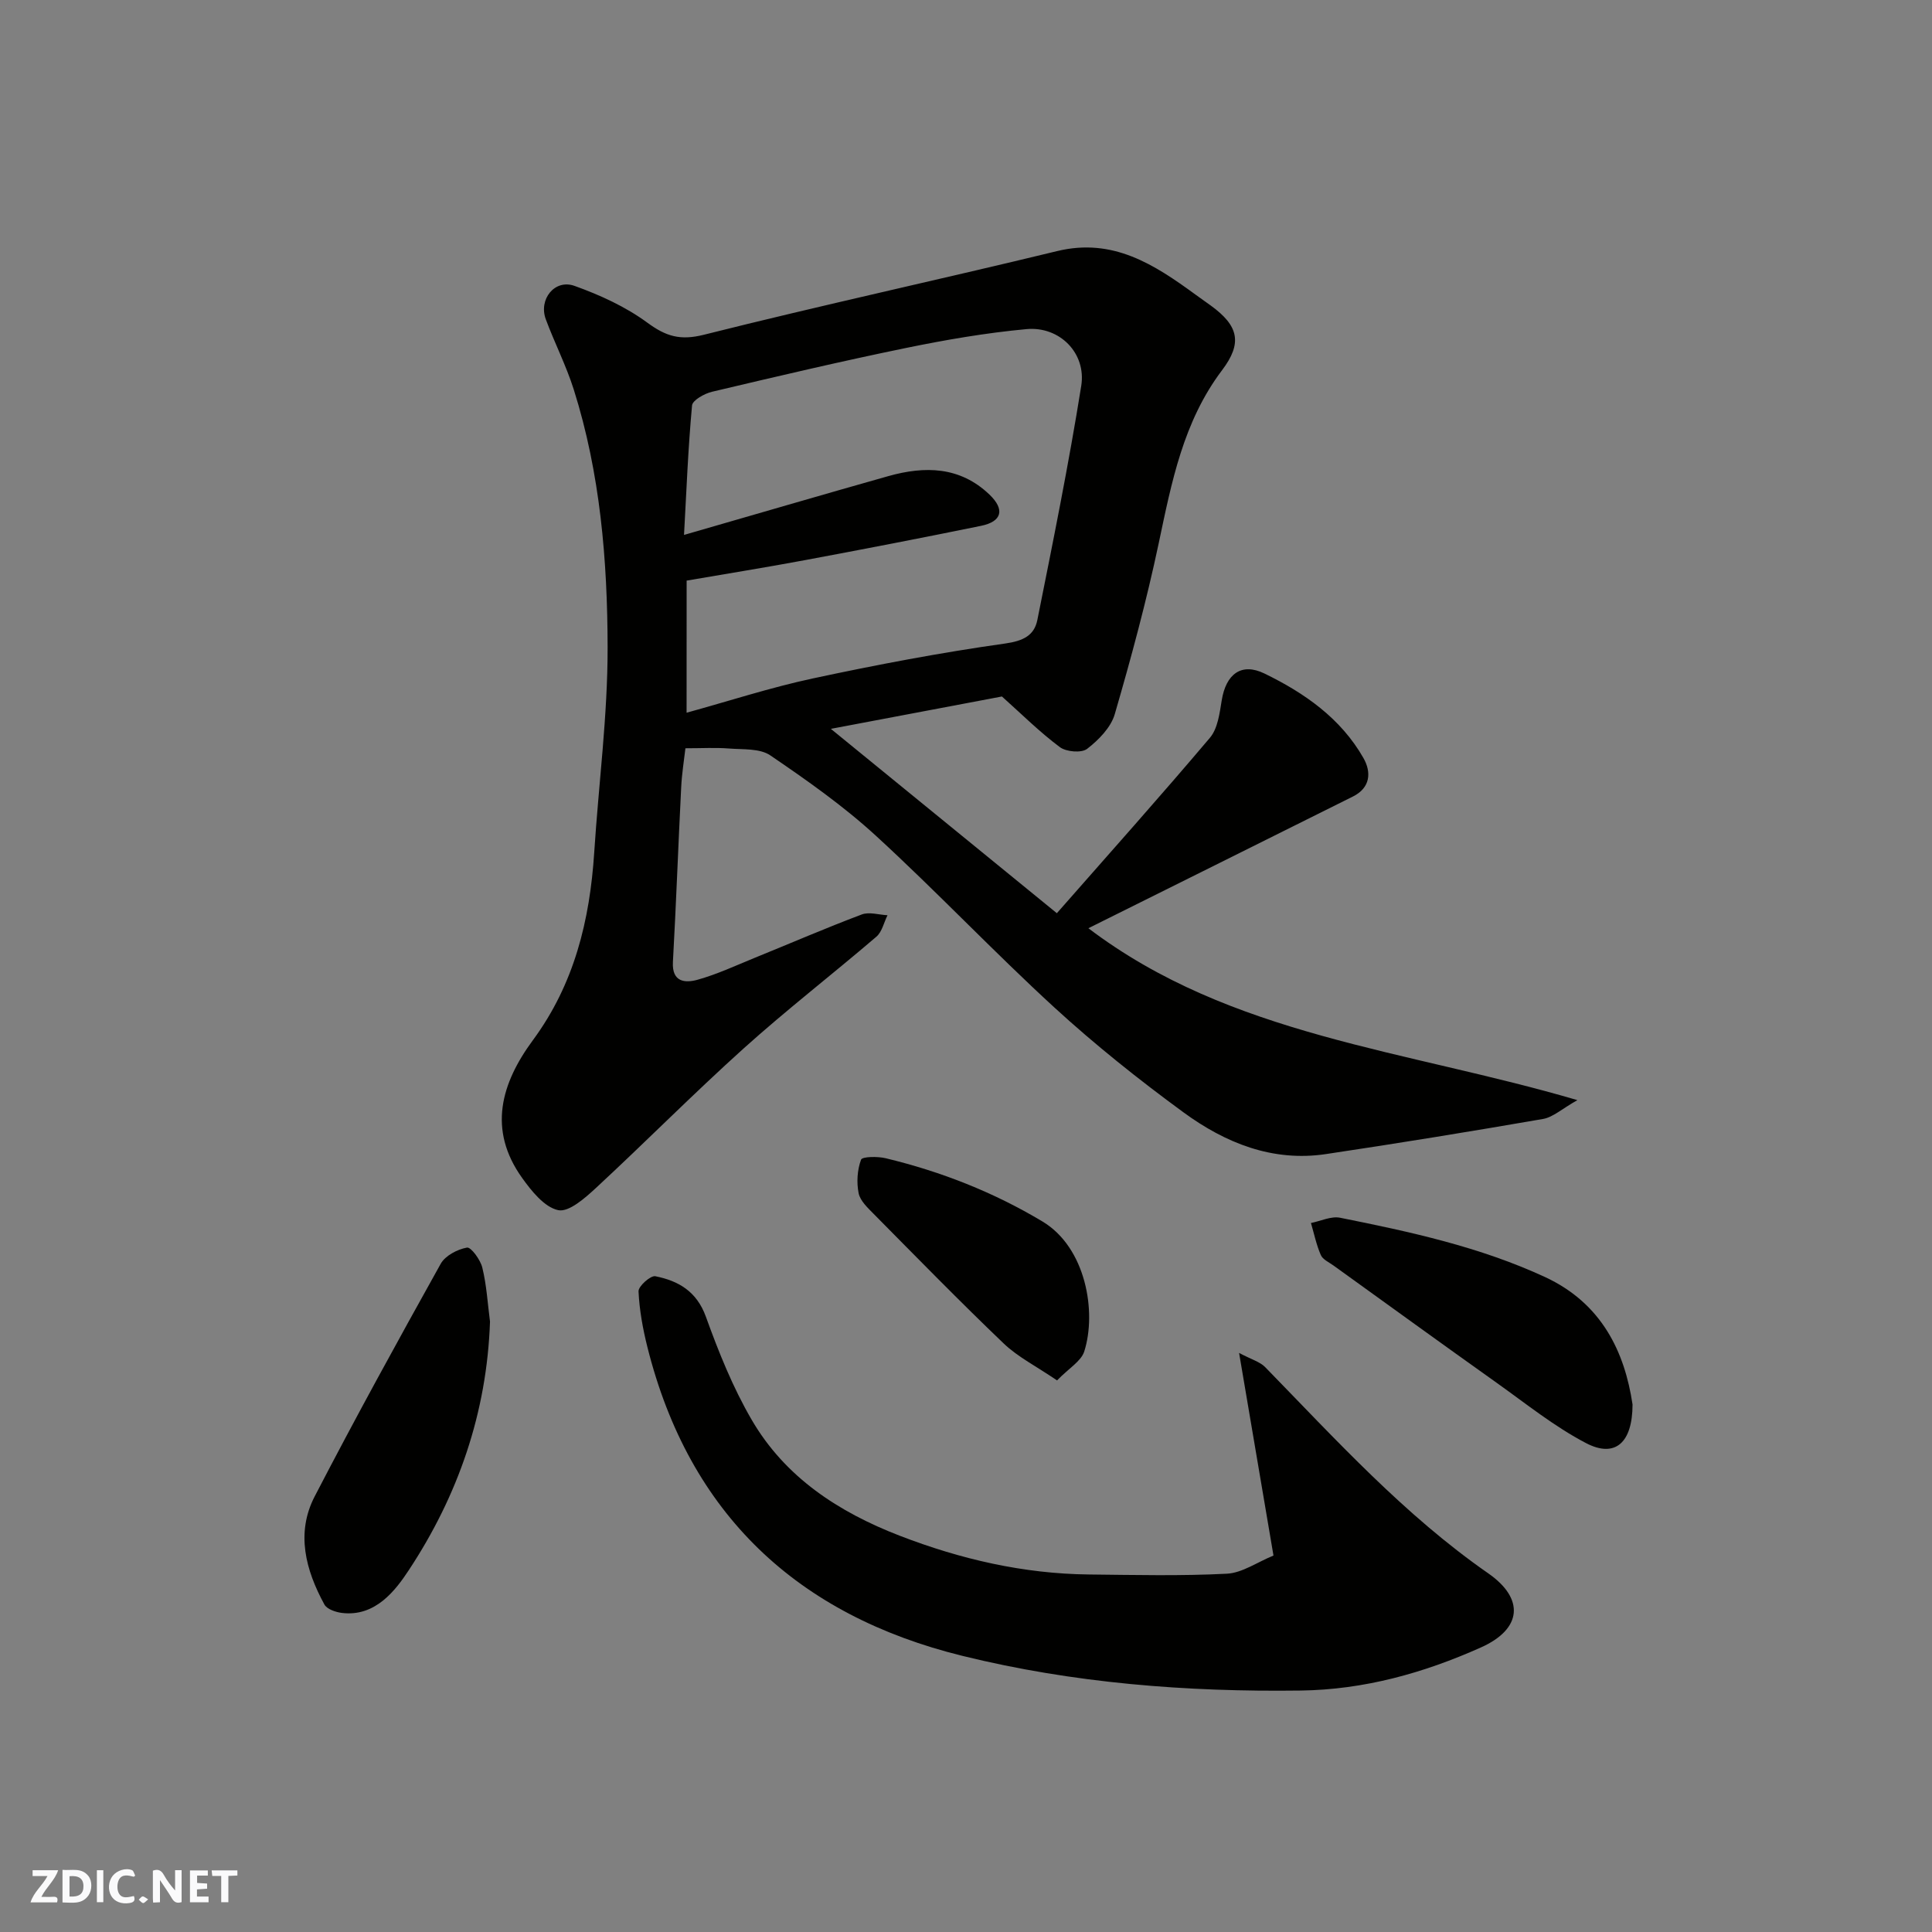 <svg enable-background="new 0 0 400 400" viewBox="0 0 400 400" xmlns="http://www.w3.org/2000/svg"><rect x="0" y="0" width="400" height="400" fill="#808080" stroke="none"/><g fill="#fafafb"><path d="m37.59 393.81c-.92.31-1.52.05-2-.78-.7-1.2-1.52-2.34-2.47-3.78v4.59c-.55.03-.95.05-1.41.07-.03-.37-.06-.64-.06-.91 0-1.91 0-3.81 0-5.7 1.13-.41 1.77-.03 2.29.91.62 1.11 1.38 2.14 2.31 3.19v-4.2h1.35v6.61z"/><path d="m12.94 393.88v-6.75c1.9.19 3.93-.54 5.37 1.29.8 1.01.78 2.88.03 3.97-1.37 1.97-3.4 1.51-5.4 1.49m1.45-1.22c2.04.12 2.92-.58 2.89-2.21-.03-1.51-.98-2.19-2.89-2z"/><path d="m11.81 393.87h-5.49c.68-2.18 2.47-3.48 3.51-5.45h-3.08v-1.21h5.29c-.71 2.13-2.44 3.48-3.47 5.51.86 0 1.63.04 2.39-.01.79-.05 1.14.21.85 1.16"/><path d="m39.33 393.86v-6.61h3.7v1.07h-2.22v1.52c.68.04 1.34.09 2.07.13v1.07c-.72.05-1.38.09-2.1.14v1.48h2.4v1.19h-3.85z"/><path d="m27.71 388.56c-1.15-.3-2.46-.61-3.1.64-.37.73-.41 1.93-.06 2.67.63 1.35 1.99.93 3.17.68.35.94-.01 1.32-.93 1.46-1.62.25-3.05-.27-3.76-1.48-.73-1.24-.6-3.03.31-4.17.88-1.11 2.71-1.7 4-1.16.32.13.44.74.65 1.12-.1.08-.19.16-.28.24"/><path d="m49.15 387.24v1.07c-.59.02-1.17.05-1.87.08v5.44h-1.48v-5.44h-1.85c-.05-.4-.08-.73-.13-1.15z"/><path d="m20.06 387.21h1.33v6.62h-1.33z"/><path d="m30.68 393.25c-.49.38-.8.79-1.05.76-.32-.05-.6-.45-.9-.7.26-.24.51-.64.8-.67.29-.04.62.3 1.15.61"/></g><path d="m207.44 144.2c-11.26 2.13-23.07 4.36-35.42 6.7 15.58 12.71 30.63 24.99 46.79 38.17 10.73-12.22 21.38-24.13 31.69-36.32 1.63-1.92 2.01-5.1 2.45-7.78.88-5.4 4.05-7.85 8.83-5.53 8.28 4.02 15.82 9.27 20.51 17.51 1.67 2.94 1.45 6.15-2.18 7.96-18.28 9.12-36.57 18.21-54.77 27.27 29.48 22.37 65.78 25.16 101.24 35.59-3.19 1.8-5.04 3.54-7.12 3.9-14.95 2.59-29.93 5.03-44.94 7.27-11.08 1.66-20.85-2.32-29.48-8.63-9.25-6.77-18.27-13.96-26.72-21.7-12.61-11.56-24.38-24.03-36.99-35.59-6.72-6.16-14.28-11.48-21.85-16.63-2.18-1.48-5.65-1.19-8.56-1.42-2.76-.22-5.55-.05-9.01-.05-.27 2.37-.74 5.23-.88 8.12-.61 12.04-1.04 24.09-1.71 36.13-.23 4.21 2.55 4.38 5.09 3.68 4.05-1.13 7.92-2.94 11.84-4.54 7.39-3 14.71-6.17 22.17-8.98 1.54-.58 3.54.07 5.33.16-.75 1.5-1.13 3.43-2.3 4.44-9.1 7.79-18.6 15.14-27.5 23.15-10.4 9.36-20.26 19.33-30.53 28.84-2.27 2.1-5.64 5.1-7.85 4.63-2.86-.61-5.53-3.96-7.49-6.7-7.14-10-4.32-19.58 2.25-28.49 8.57-11.62 11.79-24.83 12.7-38.91.91-14.14 2.79-28.27 2.77-42.4-.03-18.03-1.52-36.07-7.02-53.44-1.57-4.95-3.97-9.63-5.78-14.51-1.53-4.14 1.86-8.38 5.95-6.91 5.28 1.89 10.59 4.32 15.08 7.62 3.85 2.83 6.78 3.73 11.69 2.5 24.3-6.11 48.81-11.42 73.17-17.33 11.55-2.8 20.1 2.79 28.62 9.01 1.05.77 2.12 1.51 3.18 2.28 5.76 4.18 6.58 7.75 2.33 13.37-8.05 10.65-10.45 23.2-13.12 35.83-2.52 11.91-5.7 23.7-9.1 35.39-.8 2.76-3.34 5.34-5.72 7.18-1.16.9-4.32.63-5.64-.35-4.16-3.1-7.88-6.8-12-10.49zm-65.29 3.36c8.83-2.43 17.37-5.22 26.1-7.09 13.21-2.83 26.51-5.36 39.88-7.24 3.74-.53 6-1.68 6.64-4.86 3.23-16.13 6.5-32.26 9.09-48.49 1.08-6.78-4.49-12.37-11.33-11.74-8.43.78-16.83 2.23-25.13 3.94-13.38 2.75-26.68 5.88-39.98 9.03-1.57.37-4.04 1.75-4.14 2.84-.82 8.91-1.17 17.86-1.66 26.8 14.82-4.27 28.53-8.29 42.28-12.17 7.56-2.13 14.85-2.03 20.96 3.82 3.23 3.09 2.6 5.58-1.75 6.47-12.13 2.48-24.28 4.83-36.45 7.1-8.12 1.52-16.29 2.82-24.5 4.24-.01 9.21-.01 18.01-.01 27.35z" fill="#010100"/><path d="m263.66 322.06c-2.38-14.02-4.64-27.32-7.12-41.95 2.58 1.37 4.32 1.83 5.4 2.94 14.66 15.03 28.78 30.59 46.18 42.69 7.57 5.26 7.02 11.54-1.52 15.35-11.9 5.32-24.22 8.75-37.35 8.92-23.61.31-47.07-1.53-69.99-7.18-34.11-8.4-56.55-29.3-65.22-63.92-.95-3.78-1.66-7.68-1.84-11.55-.05-1.05 2.5-3.33 3.48-3.13 4.77.95 8.56 3.12 10.46 8.37 2.64 7.31 5.58 14.65 9.48 21.34 6.94 11.93 18.01 19.13 30.67 24.02 12.59 4.86 25.59 7.87 39.14 8.02 9.53.1 19.07.33 28.57-.16 3.18-.16 6.25-2.37 9.66-3.76z" fill="#010100"/><path d="m101.45 273.61c-.64 18.88-6.63 36.06-16.83 51.5-2.73 4.14-6.9 9.68-13.82 8.83-1.3-.16-3.11-.77-3.64-1.75-3.88-7.12-5.94-14.78-2.01-22.37 8.4-16.21 17.2-32.21 26.09-48.16.94-1.69 3.45-3 5.44-3.36.83-.15 2.79 2.52 3.18 4.16.89 3.63 1.1 7.42 1.59 11.15z" fill="#010100"/><path d="m338 290.78c-.01 8.04-3.68 11.1-9.61 8.01-6.58-3.43-12.48-8.2-18.57-12.53-11.29-8.03-22.51-16.16-33.75-24.26-.93-.67-2.21-1.23-2.61-2.16-.92-2.11-1.39-4.41-2.04-6.63 2.02-.4 4.17-1.46 6.03-1.09 14.5 2.9 28.95 6.03 42.48 12.3 11.73 5.46 16.45 15.52 18.07 26.36z" fill="#010100"/><path d="m218.85 285.8c-4.33-2.95-8.12-4.85-11.05-7.65-9.15-8.75-17.99-17.81-26.9-26.81-1.25-1.27-2.81-2.72-3.13-4.3-.45-2.24-.28-4.83.5-6.94.25-.66 3.43-.7 5.1-.3 11.46 2.76 22.3 7.01 32.47 13.1 9 5.4 11.25 18.74 8.64 26.91-.65 2.02-3.15 3.44-5.63 5.99z" fill="#010100"/></svg>